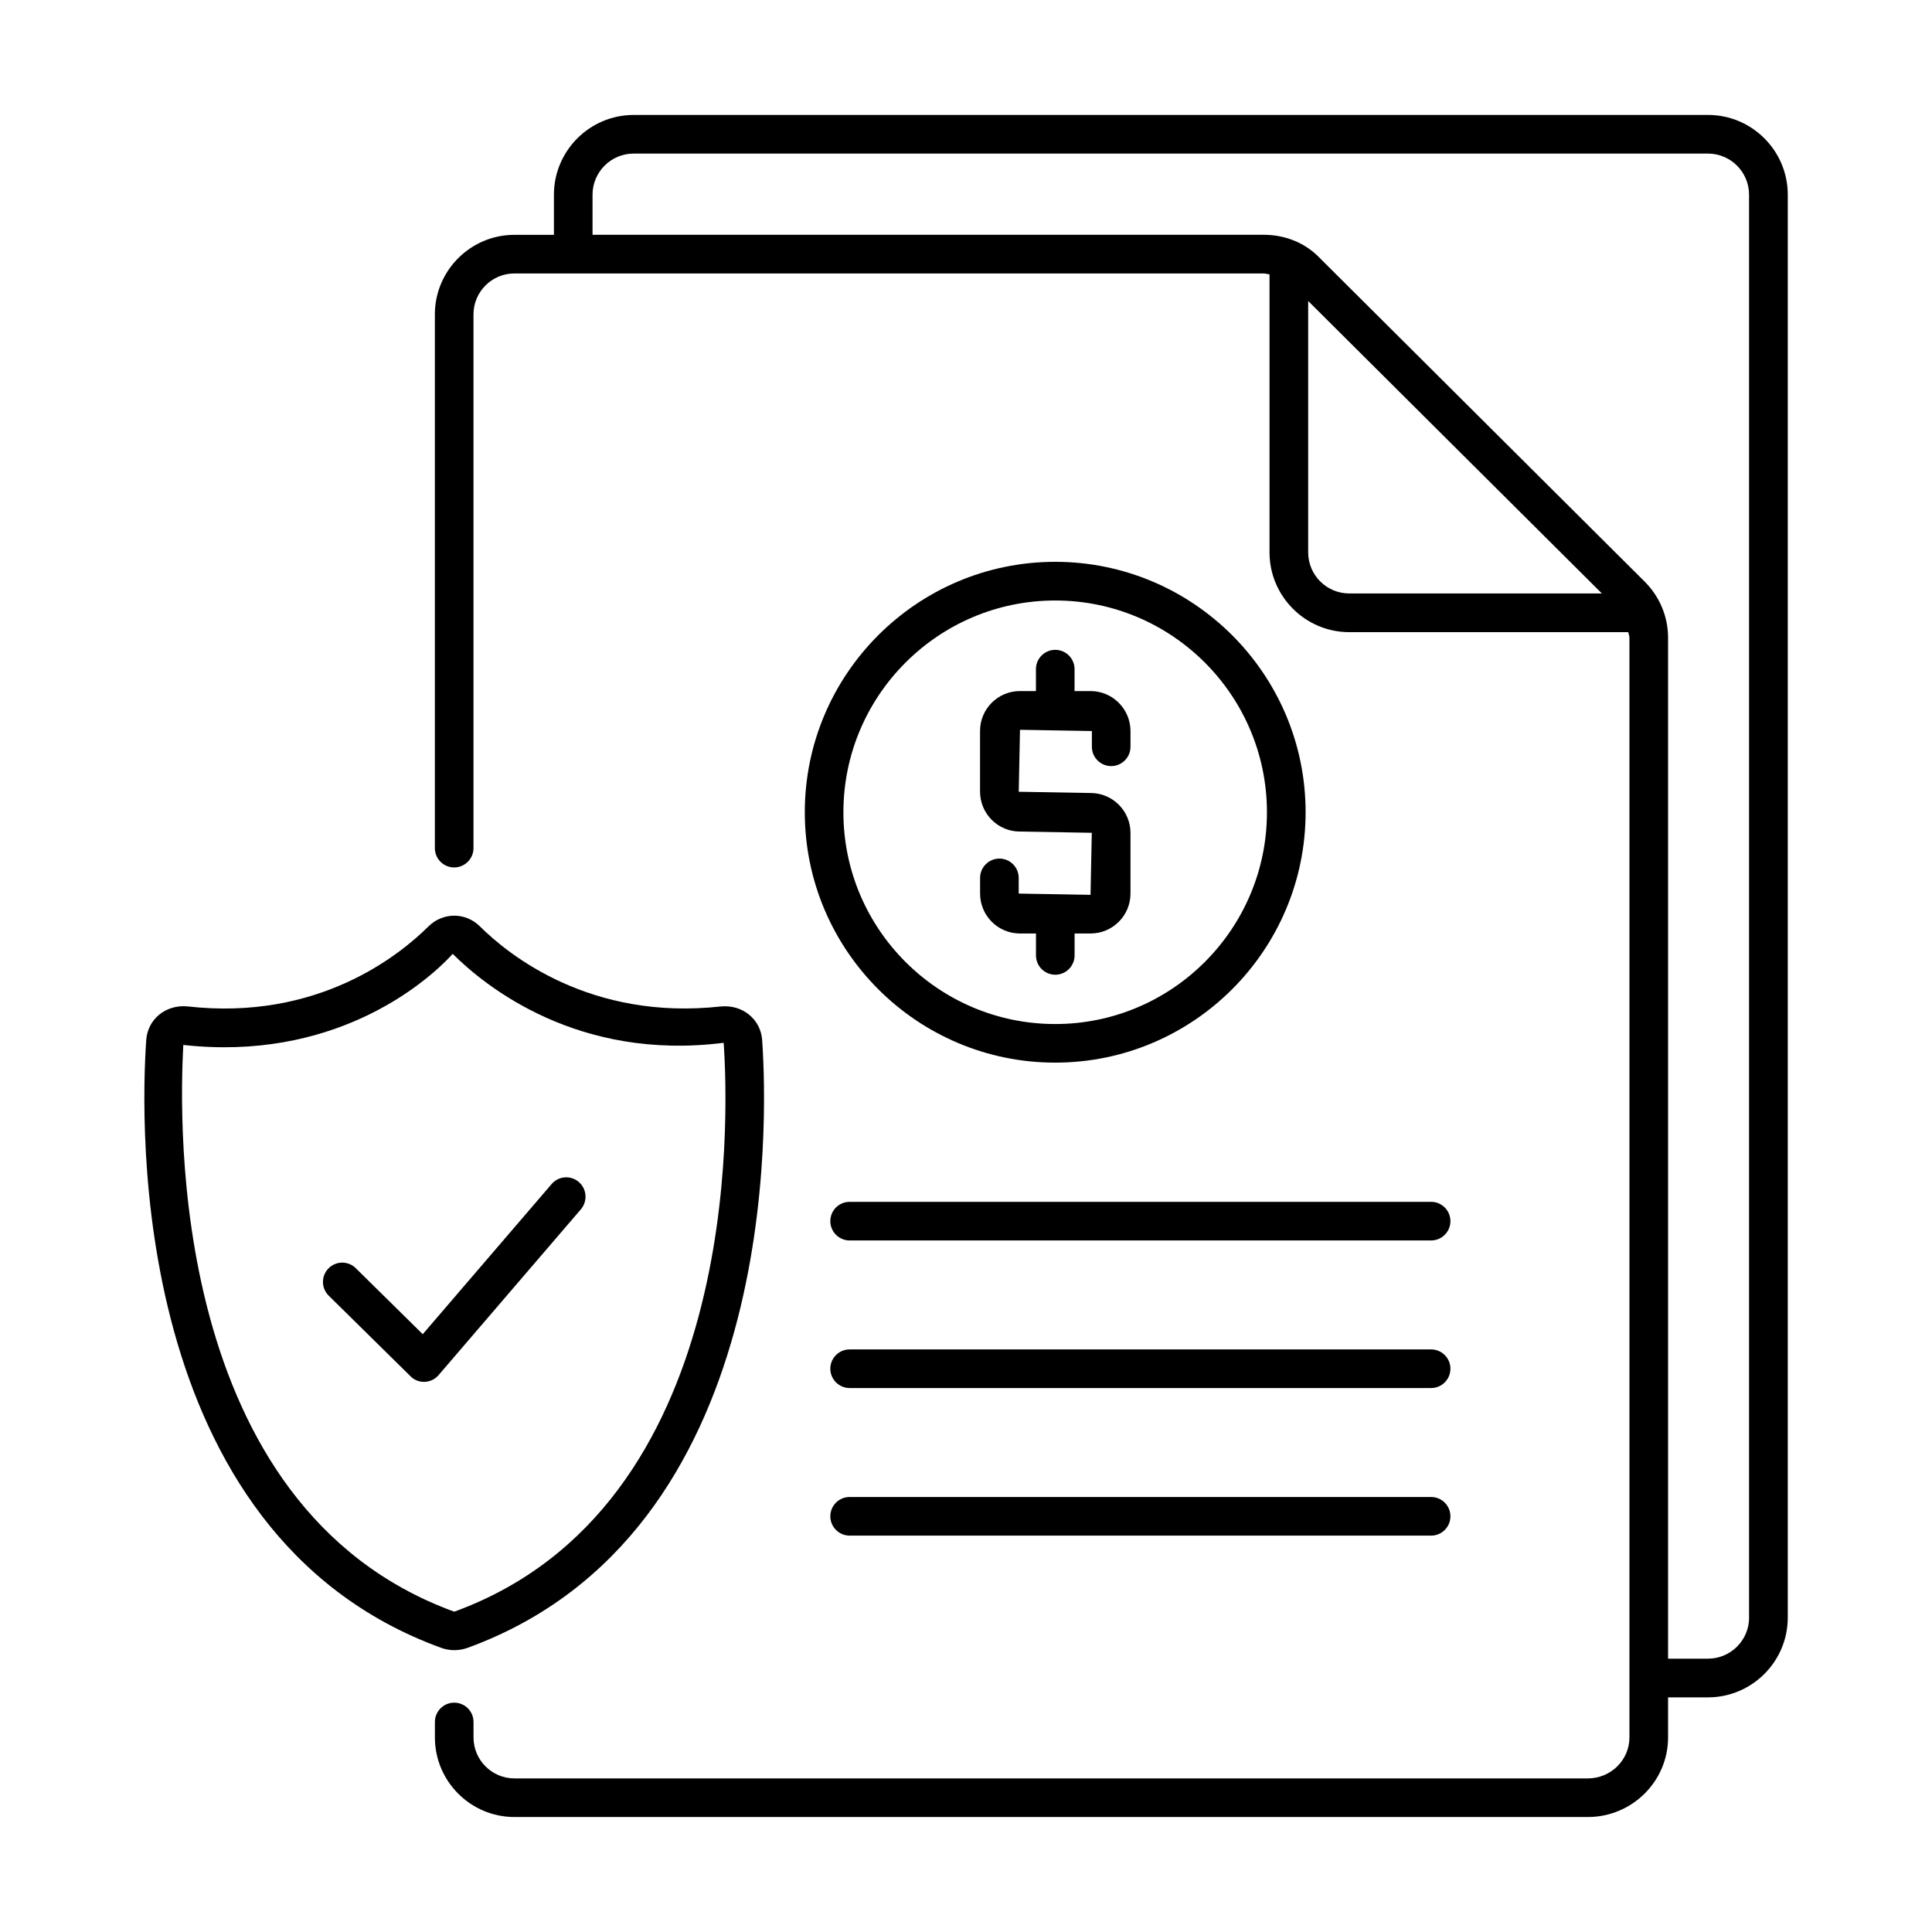 <?xml version="1.0" encoding="UTF-8"?>
<!-- The Best Svg Icon site in the world: iconSvg.co, Visit us! https://iconsvg.co -->
<svg fill="#000000" width="800px" height="800px" version="1.1" viewBox="144 144 512 512" xmlns="http://www.w3.org/2000/svg">
 <g>
  <path d="m596.62 174.46h-284.68c-11.652 0-21.145 9.492-21.145 21.145v10.629h-10.469c-11.617 0-21.082 9.461-21.082 21.082v141.45c0 2.832 2.297 5.117 5.117 5.117 2.816 0 5.117-2.297 5.117-5.117v-141.45c0-5.984 4.863-10.848 10.848-10.848h198.55c0.441 0 1.039 0.188 1.559 0.25v73.668c0 11.652 9.492 21.145 21.145 21.145h73.934c0.078 0.52 0.301 0.992 0.301 1.527v291.39c0 5.984-4.945 10.848-11.02 10.848h-284.46c-5.984 0-10.848-4.863-10.848-10.848v-4.109c0-2.832-2.297-5.117-5.117-5.117-2.816 0.004-5.117 2.285-5.117 5.117v4.109c0 11.617 9.461 21.082 21.082 21.082h284.45c11.715 0 21.27-9.461 21.27-21.082v-10.629h10.578c11.652 0 21.145-9.492 21.145-21.145v-377.07c0-11.668-9.492-21.145-21.145-21.145zm-105.94 115.92v-66.613l77.84 77.508h-66.93c-6.027 0.004-10.91-4.879-10.91-10.895zm116.85 282.29c0 6.016-4.894 10.895-10.895 10.895h-10.578v-270.52c0-5.621-2.203-10.91-6.203-14.91l-85.961-85.617c-3.824-4.062-9.148-6.297-15.004-6.297l-177.86 0.004v-10.629c0-6.016 4.894-10.895 10.895-10.895h284.7c6.016 0 10.895 4.894 10.895 10.895v377.07z"/>
  <path d="m433 327.14h-4.234v-5.809c0-2.832-2.297-5.117-5.117-5.117-2.816 0-5.117 2.297-5.117 5.117v5.809h-4.25c-5.824 0-10.562 4.738-10.562 10.562v16.09c0 5.84 4.738 10.578 10.562 10.578l19.051 0.332-0.332 16.438-19.035-0.332v-4.156c0-2.832-2.297-5.117-5.117-5.117-2.816 0-5.117 2.297-5.117 5.117v4.156c0 5.84 4.738 10.578 10.562 10.578h4.25v5.809c0 2.832 2.297 5.117 5.117 5.117 2.816 0 5.117-2.297 5.117-5.117v-5.809h4.234c5.824 0 10.578-4.738 10.578-10.578v-16.09c0-5.824-4.754-10.562-10.578-10.562l-19.035-0.332 0.332-16.422 19.051 0.332v4.172c0 2.832 2.297 5.117 5.117 5.117 2.816 0 5.117-2.297 5.117-5.117v-4.172c-0.012-5.856-4.766-10.594-10.594-10.594z"/>
  <path d="m423.64 292.89c-36.59 0-66.359 29.773-66.359 66.359 0 36.59 29.773 66.359 66.359 66.359 36.59 0 66.359-29.773 66.359-66.359 0.004-36.586-29.77-66.359-66.359-66.359zm0 122.49c-30.953 0-56.129-25.176-56.129-56.113 0-30.953 25.176-56.129 56.129-56.129s56.113 25.176 56.113 56.129c0 30.926-25.16 56.113-56.113 56.113z"/>
  <path d="m523.26 462.5h-154.1c-2.832 0-5.117 2.297-5.117 5.117 0 2.816 2.297 5.117 5.117 5.117h154.1c2.832 0 5.117-2.297 5.117-5.117 0-2.82-2.281-5.117-5.117-5.117z"/>
  <path d="m523.26 501.61h-154.1c-2.832 0-5.117 2.297-5.117 5.117 0 2.816 2.297 5.117 5.117 5.117h154.1c2.832 0 5.117-2.297 5.117-5.117 0-2.816-2.281-5.117-5.117-5.117z"/>
  <path d="m523.26 540.72h-154.1c-2.832 0-5.117 2.297-5.117 5.117 0 2.816 2.297 5.117 5.117 5.117h154.1c2.832 0 5.117-2.297 5.117-5.117 0-2.82-2.281-5.117-5.117-5.117z"/>
  <path d="m264.38 581.31c1.242 0 2.473-0.219 3.621-0.645 82.734-30.246 79.477-139.45 77.98-161.05-0.188-2.629-1.387-4.992-3.402-6.66-2.047-1.715-4.707-2.488-7.543-2.234-34.48 3.809-56.145-13.555-63.859-21.223-3.824-3.793-9.809-3.762-13.617 0-7.715 7.652-29.285 25.129-63.875 21.207-2.738-0.27-5.496 0.52-7.543 2.234-2 1.668-3.211 4.047-3.387 6.66-1.496 21.586-4.801 130.77 77.98 161.03 1.156 0.453 2.402 0.676 3.644 0.676zm-71.809-160.39c39.062 4.344 63.465-15.43 71.398-24.137 8.738 8.707 33.219 28.449 71.809 23.57 1.402 20.309 4.582 122.99-71.289 150.72-0.047-0.016-0.141 0-0.188 0h-0.031c-75.918-27.758-72.707-130.43-71.699-150.15z"/>
  <path d="m297.39 457.24c-2.156-1.844-5.367-1.605-7.211 0.551l-34.148 39.785-17.742-17.492c-2-1.984-5.242-1.969-7.227 0.047-1.984 2.016-1.969 5.242 0.047 7.227l21.648 21.332c0.941 0.98 2.234 1.516 3.574 1.516h0.219c1.418-0.062 2.738-0.691 3.668-1.777l37.723-43.957c1.828-2.16 1.59-5.387-0.551-7.231z"/>
 </g>
</svg>